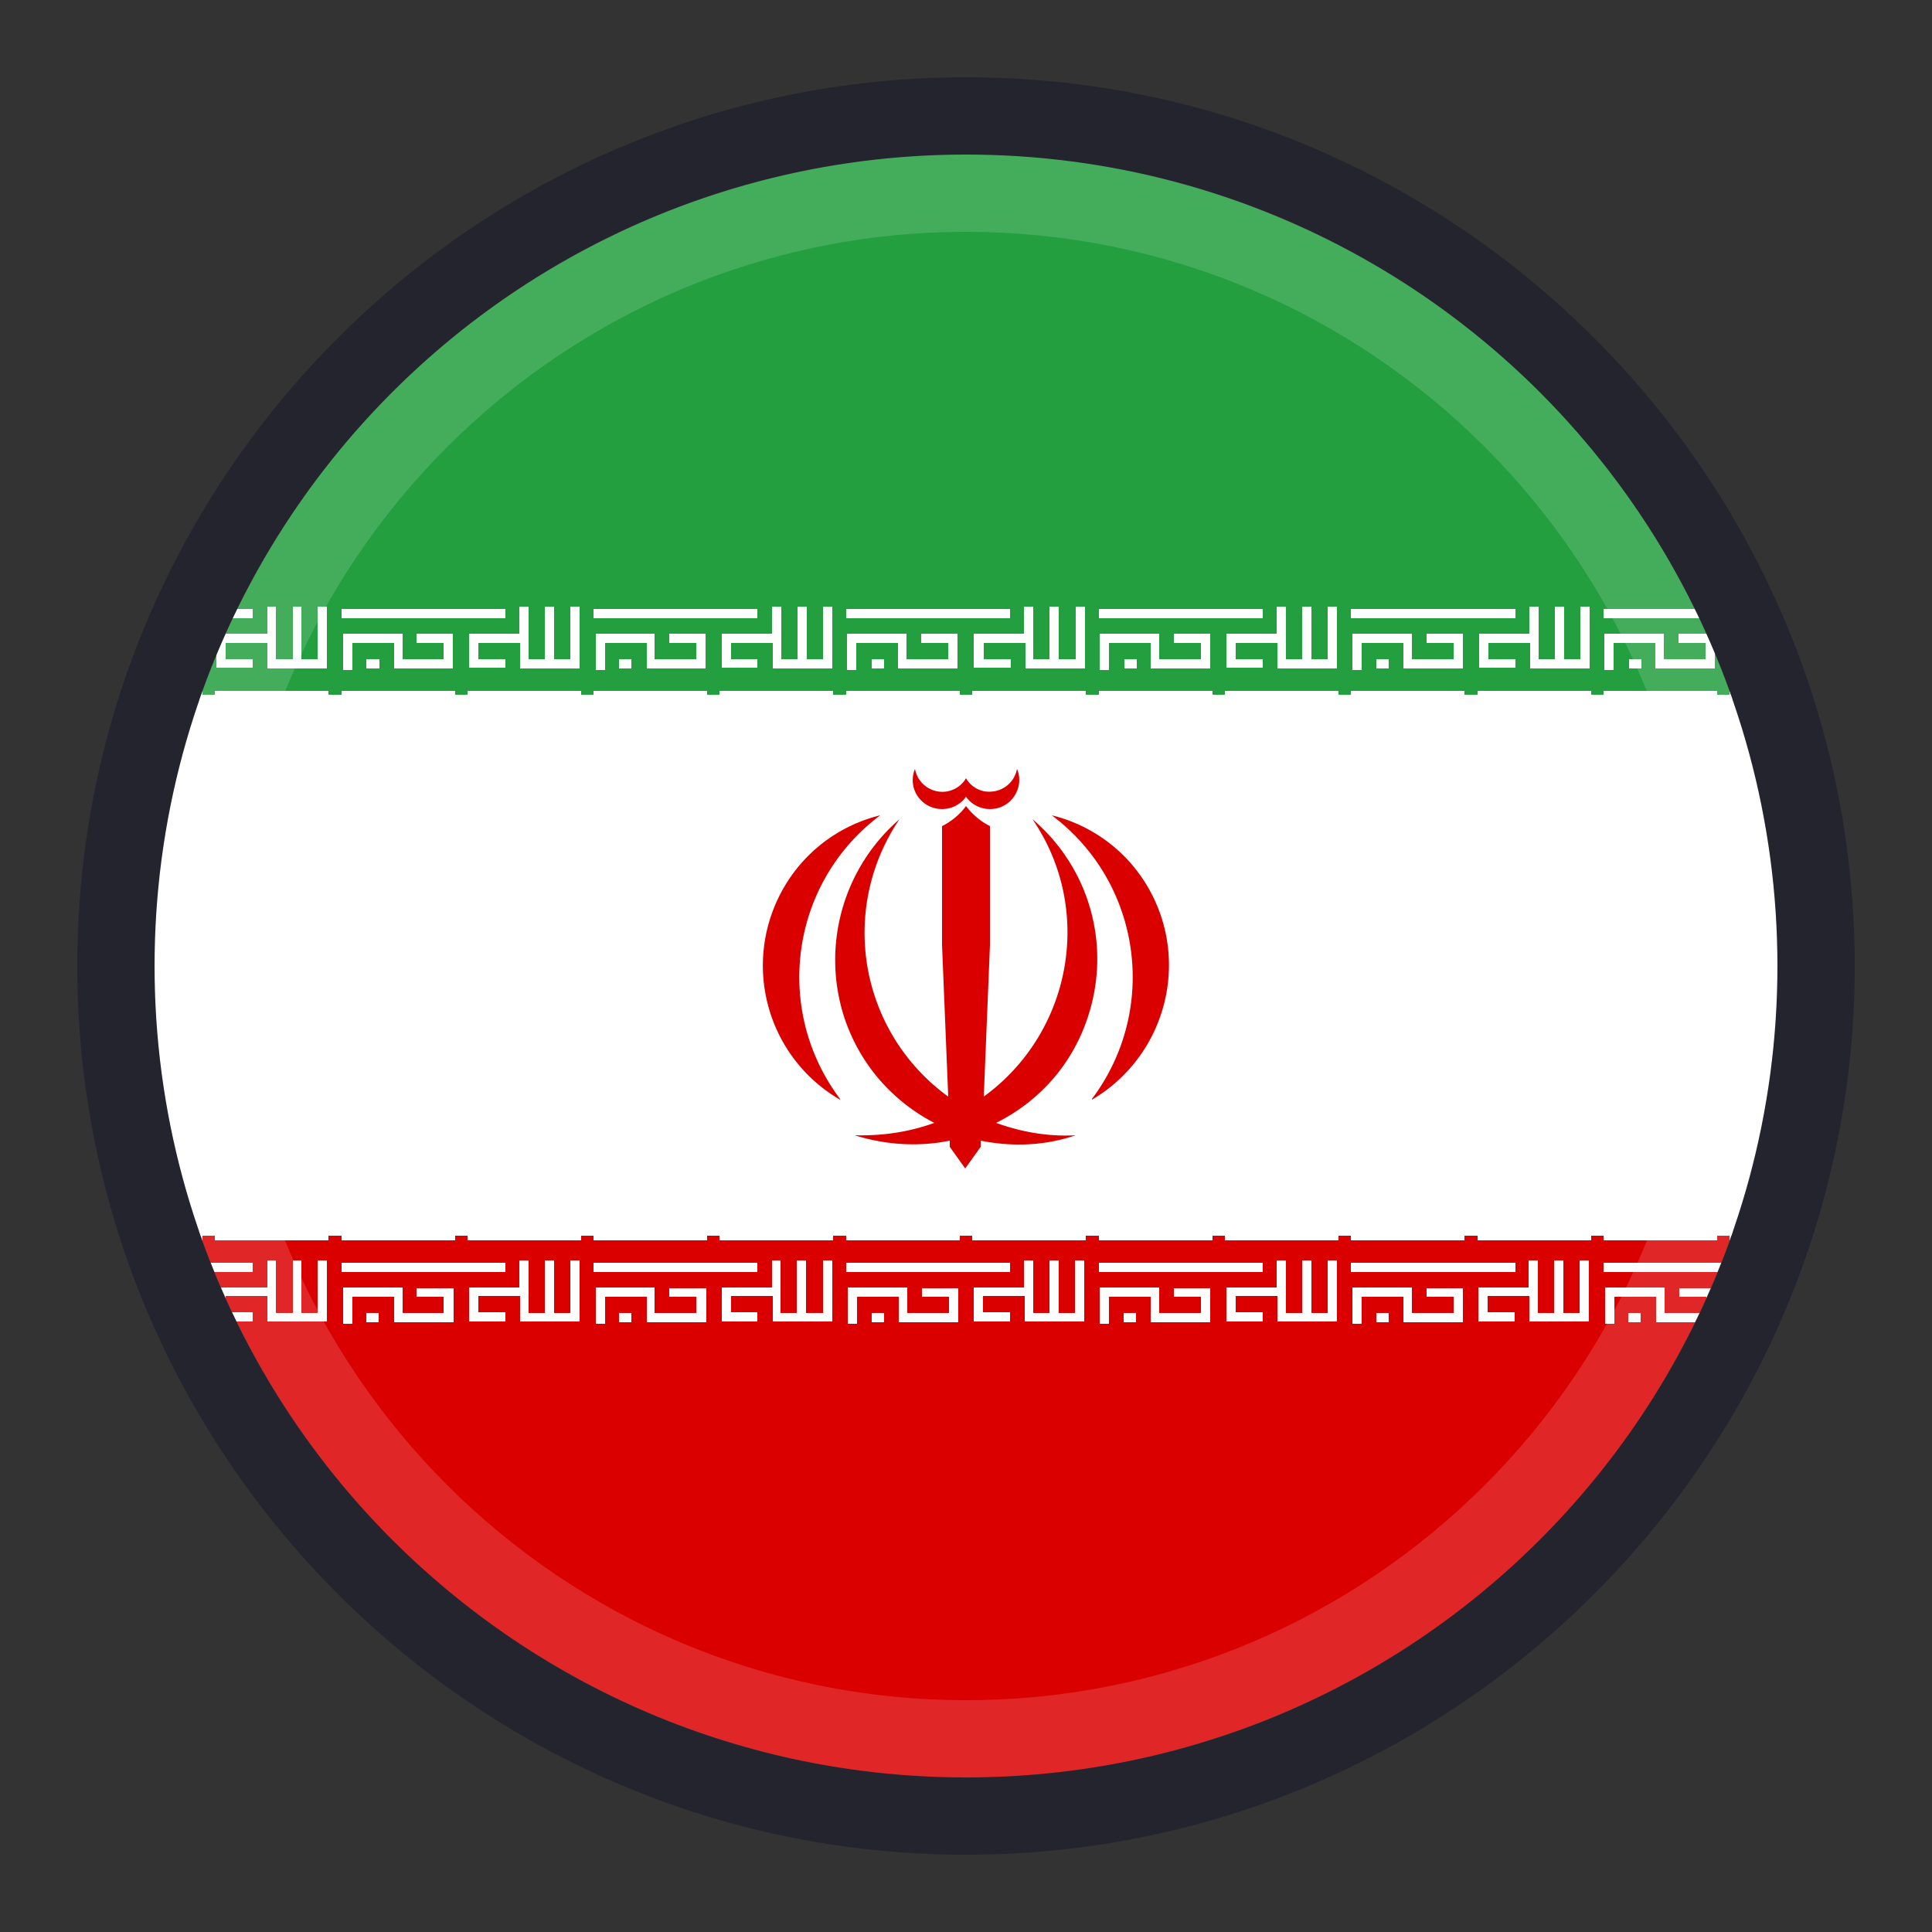 <svg xmlns="http://www.w3.org/2000/svg" xmlns:xlink="http://www.w3.org/1999/xlink" xml:space="preserve" width="25" height="25" x="0" y="0" version="1.1" viewBox="0 0 25 25">
   <rect x="0" y="0" width="25" height="25" fill="#333333" stroke="none"/>
   <g>
      <g>
         <defs>
            <circle id="SVGID_115_" cx="12.5" cy="12.5" r="10.5"/>
         </defs>
         <clipPath id="SVGID_2_">
            <use xlink:href="#SVGID_115_" overflow="visible"/>
         </clipPath>
         <g clip-path="url(#SVGID_2_)">
            <path fill="#FFFFFF" fill-rule="evenodd" d="M23 15.99H2v-7h21z" clip-rule="evenodd"/>
            <path fill="#239F40" fill-rule="evenodd" d="M2 8.99h21V4.98A2.99 2.99 0 0 0 20.01 2H4.98C3.34 2 2 3.34 2 4.98z" clip-rule="evenodd"/>
            <path fill="#FFFFFF" fill-rule="nonzero" d="M9.34 8.64h.46v-.11h-.34v-.21H10v.33h.77v-.8h-.12v.68h-.21v-.68h-.12v.68h-.21v-.68h-.12v.35h-.65zm-1.17 0v-.11h-.16v.12h.16zm.96 0V8.2h-.47v.12h.35v.21h-.54V8.2h-.76v.47h.12v-.35h.54v.33h.76zm.67-.76H7.68V8H9.8zm2.59.76V8.2h-.47v.12h.35v.21h-.54V8.2h-.77v.47h.12v-.35h.54v.33h.77zm.03.3h-1.47v.12h1.47zm.65-1.06h-2.12V8h2.12zm-.46.76h.47v-.11h-.35v-.21h.54v.33h.77v-.8h-.12v.68h-.22v-.68h-.12v.68h-.21v-.68h-.12v.35h-.65v.44zm-1.17 0v-.11h-.16v.12h.16zm-8.64 0h.47v-.11h-.35v-.21h.54v.33h.77v-.8h-.12v.68H3.9v-.68h-.11v.68h-.22v-.68h-.11v.35H2.8zm3.08.3H4.42v.12h1.47v-.12zM3.27 7.88H2V8h1.27zm3.27 0H4.42V8h2.12zm2.61 1.06H7.68v.12h1.47zm-4.24-.3v-.11h-.17v.12h.17zm.95 0V8.2h-.47v.12h.35v.21h-.53V8.2h-.77v.47h.12v-.35h.54v.33h.76zm8.85 0v-.11h-.16v.12h.16zm7.51.3h-1.47v.12h1.47zm-.98-.3v-.11h-.16v.12h.16zm.95 0V8.2h-.47v.12h.35v.21h-.54V8.2h-.77v.47h.12v-.35h.54v.33h.77zm-3.05 0h.47v-.11h-.35v-.21h.54v.33h.77v-.8h-.12v.68h-.21v-.68h-.12v.68h-.21v-.68h-.12v.35h-.65zm3.73-.76h-2.12V8h2.12zm-.46.32v.44h.47v-.11h-.35v-.21H23V8.2zm-.03.85H23v-.11h-.62zm-2.77-1.17h-2.13V8h2.13zm-.68.76V8.2h-.47v.12h.35v.21h-.54V8.2h-.77v.47h.12v-.35h.54v.33h.77zM2.59 8.2h-.46v.12h.35v.21H2v.12h.59zm13.07.44V8.2h-.47v.12h.35v.21H15V8.2h-.77v.47h.12v-.35h.54v.33h.77zm.68-.76h-2.12V8h2.12zm-.65 1.06h-1.47v.12h1.47zm2.28-.3v-.11h-.16v.12h.16zm.98.3h-1.47v.12h1.47zm-3.08-.3h.47v-.11h-.35v-.21h.54v.33h.77v-.8h-.12v.68h-.21v-.68h-.12v.68h-.21v-.68h-.12v.35h-.65zm-9.8 0h.47v-.11h-.35v-.21h.54v.33h.77v-.8h-.12v.68h-.21v-.68h-.12v.68h-.21v-.68h-.12v.35h-.65zm9.78.41h1.47v-.11h-1.47zm-3.27 0h1.47v-.11h-1.47zm6.54 0h1.47v-.11h-1.47zm-16.34 0h1.47v-.11H2.78zm-.16-.11H2v.12h.62zm6.69.11h1.47v-.11H9.31zm-3.26 0h1.47v-.11H6.05z"/>
            <path fill="#DA0000" fill-rule="evenodd" d="M2 15.99h21v4.03A2.99 2.99 0 0 1 20.01 23H4.98C3.34 23 2 21.66 2 20.02z" clip-rule="evenodd"/>
            <path fill="#FFFFFF" fill-rule="nonzero" d="M12.42 15.93h-1.47v.12h1.47zm-6.54 0H4.42v.12h1.47v-.12zm3.27 0H7.68v.12h1.47zm13.07 0h-1.47v.12h1.47zm.16.12H23v-.12h-.62zm-6.69-.12h-1.47v.12h1.47zm3.26 0h-1.47v.12h1.47zm-3.76.85h.35v.21H15v-.33h-.77v.47h.12v-.35h.54v.33h.77v-.44h-.47zm1.99.21h-.21v-.68h-.12v.68h-.21v-.68h-.12v.35h-.65v.44h.47v-.12h-.35v-.21h.54v.33h.77v-.79h-.12zm-2.64.12h.16v-.12h-.16zm1.31-1.06h1.47v-.12h-1.47zm-1.94.94h-.21v-.68h-.12v.68h-.21v-.68h-.12v.35h-.65v.44h.47v-.12h-.35v-.21h.54v.33h.77v-.79h-.12zm2.43-.65h-2.12v.12h2.12zm3.27 0h-2.13v.12h2.13zm-7.03-.29h1.47v-.12h-1.47zm5.23 1.06h.16v-.12h-.16zm3.92-.33h.35v.21h-.54v-.33h-.77v.47h.12v-.35h.54v.33h.77v-.44h-.47zm-.66.33h.16v-.12h-.16zm1.8-.77h-2.12v.12h2.12zm-.46.77h.47v-.12h-.35v-.21H23v-.12h-.59zm-1.97-.12h-.21v-.68h-.12v.68h-.21v-.68h-.12v.35h-.65v.44h.47v-.12h-.35v-.21h.54v.33h.77v-.79h-.12zm-1.98-.21h.35v.21h-.54v-.33h-.77v.47h.12v-.35h.54v.33h.77v-.44h-.47zm.66-.73h1.47v-.12h-1.47zm-7.19.73h.35v.21h-.54v-.33h-.77v.47h.12v-.35h.54v.33h.77v-.44h-.47zm-3.92.33h.16v-.12h-.16zm-5.23-1.06h1.47v-.12H2.78zm3.76.29H4.42v.12h2.12zm.84.65h-.21v-.68h-.12v.68h-.21v-.68h-.12v.35h-.65v.44h.47v-.12h-.35v-.21h.54v.33h.77v-.79h-.12zm-1.99-.21h.35v.21h-.53v-.33h-.77v.47h.12v-.35h.54v.33h.77v-.44h-.48zm-.65.33h.16v-.12h-.16zm-.63-.12H3.9v-.68h-.11v.68h-.22v-.68h-.11v.35H2.8v.44h.47v-.12h-.35v-.21h.54v.33h.77v-.79h-.12zm-.84-.65H2v.12h1.27zm-1.14.44h.35v.21H2v.12h.59v-.44h-.46zm10.94-.44h-2.12v.12h2.12zm-2.43.65h-.21v-.68h-.12v.68h-.21v-.68h-.11v.35h-.65v.44h.46v-.12h-.34v-.21H10v.33h.77v-.79h-.12v.68zm-1.33-.94h1.47v-.12H9.31zm1.97 1.06h.16v-.12h-.16zm-1.48-.77H7.68v.12H9.8zm-3.75-.29h1.47v-.12H6.05zm2.61.73h.35v.21h-.54v-.33h-.76v.47h.12v-.35h.54v.33h.77v-.44h-.48zm-6.04-.85H2v.12h.62z"/>
            <path fill="#DA0000" fill-rule="nonzero" d="M14.08 13.15c.3-.92.02-1.92-.72-2.55.8 1.17.51 2.76-.63 3.59l.08-1.96v-1.54a.9.9 0 0 1-.31-.26c-.08.11-.19.2-.31.26v1.54l.08 1.96a2.616 2.616 0 0 1-.63-3.59 2.41 2.41 0 0 0-.72 2.55c.2.62.63 1.1 1.17 1.38-.33.12-.68.17-1.03.16.41.13.84.15 1.23.07v.08l.2.28.2-.28v-.08c.4.08.82.07 1.23-.07-.35.02-.7-.04-1.03-.16.56-.28.99-.76 1.19-1.38m.78-1.66c-.27-.47-.72-.81-1.25-.94 1.16.87 1.39 2.51.52 3.67v.01c.95-.56 1.28-1.78.73-2.74m-3.47-.94c-.53.13-.98.47-1.25.94-.55.96-.23 2.18.73 2.74v-.01c-.87-1.16-.64-2.8.52-3.67m.58-.15c.17.12.41.08.53-.09.12.17.36.21.53.09.14-.1.2-.29.13-.45-.04.2-.22.32-.42.29a.35.35 0 0 1-.24-.17c-.05.09-.14.15-.24.17a.36.36 0 0 1-.42-.29c-.07.17-.01.35.13.45"/>
         </g>
      </g>
   </g>
   <g id="shader">
      <g>
         <g opacity=".3">
            <path fill="#000022" fill-rule="nonzero" d="M12.5 2C18.3 2 23 6.7 23 12.5S18.3 23 12.5 23 2 18.3 2 12.5 6.7 2 12.5 2m0-1C6.16 1 1 6.16 1 12.5S6.16 24 12.5 24 24 18.84 24 12.5 18.84 1 12.5 1"/>
         </g>
         <g opacity=".15">
            <path fill="#FFFFFF" fill-rule="nonzero" d="M12.5 3c5.24 0 9.5 4.26 9.5 9.5S17.74 22 12.5 22 3 17.74 3 12.5 7.26 3 12.5 3m0-1C6.7 2 2 6.7 2 12.5S6.7 23 12.5 23 23 18.3 23 12.5 18.3 2 12.5 2"/>
         </g>
      </g>
   </g>
</svg>

